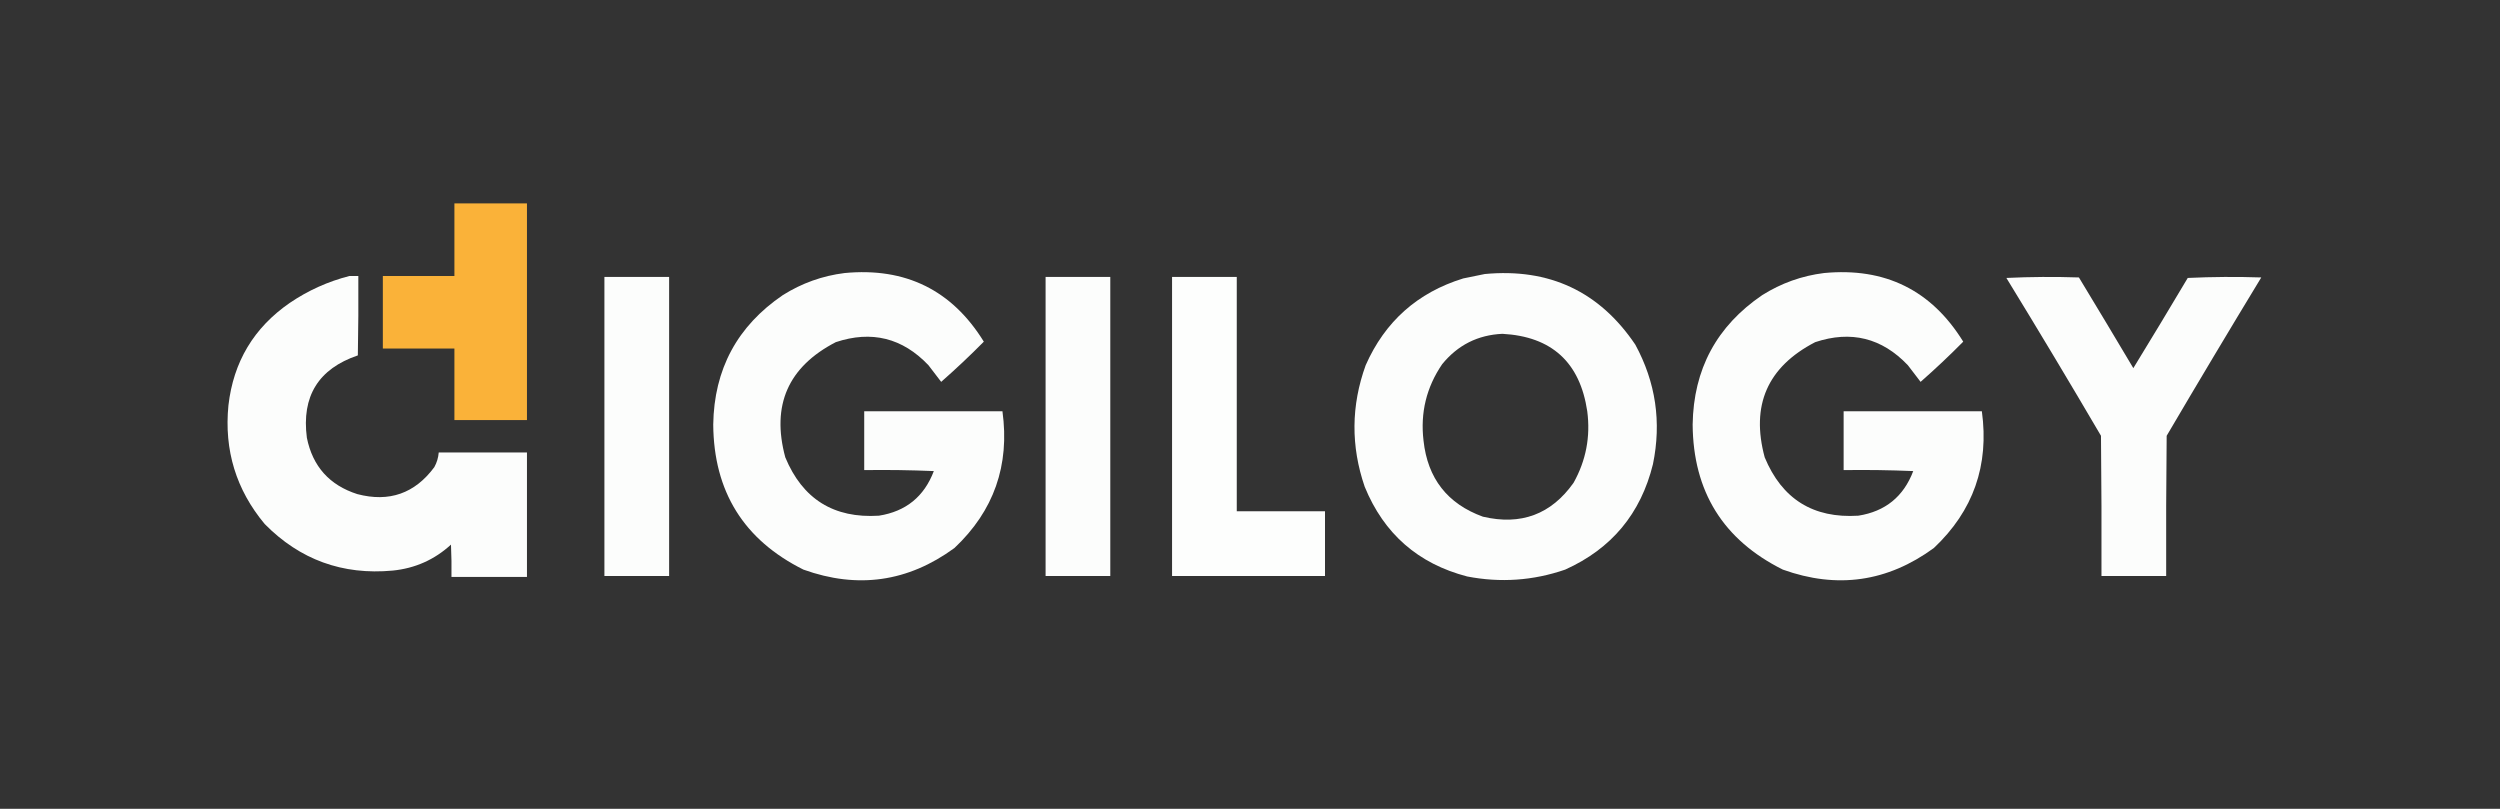 <svg xmlns="http://www.w3.org/2000/svg" xmlns:xlink="http://www.w3.org/1999/xlink" width="2550px" height="825px" style="shape-rendering:geometricPrecision; text-rendering:geometricPrecision; image-rendering:optimizeQuality; fill-rule:evenodd; clip-rule:evenodd"><rect width="100%" height="100%" fill="#333333" stroke="none"/><g><path style="opacity:0.993" fill="#fbb33a" d="M 463.5,207.5 C 488.167,207.5 512.833,207.5 537.5,207.5C 537.5,281.167 537.5,354.833 537.5,428.5C 512.833,428.5 488.167,428.5 463.5,428.5C 463.5,404.167 463.5,379.833 463.5,355.5C 439.167,355.5 414.833,355.5 390.5,355.5C 390.5,330.833 390.5,306.167 390.5,281.5C 414.833,281.5 439.167,281.5 463.5,281.5C 463.5,256.833 463.5,232.167 463.5,207.5 Z"></path></g><g><path style="opacity:0.986" fill="#fefffe" d="M 861.5,278.5 C 923.686,272.595 971.019,295.928 1003.5,348.5C 989.467,362.7 974.967,376.367 960,389.5C 955.743,383.892 951.41,378.226 947,372.5C 920.543,344.678 889.043,336.844 852.5,349C 803.818,374.209 786.651,413.376 801,466.5C 818.655,509.078 850.488,528.911 896.5,526C 923.983,521.684 942.649,506.517 952.5,480.5C 928.843,479.5 905.176,479.167 881.5,479.5C 881.5,459.5 881.5,439.5 881.5,419.5C 928.5,419.5 975.5,419.5 1022.5,419.5C 1030.07,474.644 1013.73,521.144 973.5,559C 926.184,593.569 874.85,600.902 819.5,581C 758.659,550.691 727.992,501.358 727.5,433C 728.353,376.621 752.02,332.621 798.5,301C 817.91,288.81 838.91,281.31 861.5,278.5 Z"></path></g><g><path style="opacity:0.986" fill="#fefffe" d="M 1860.5,278.5 C 1922.69,272.595 1970.02,295.928 2002.5,348.5C 1988.47,362.7 1973.97,376.367 1959,389.5C 1954.74,383.892 1950.41,378.226 1946,372.5C 1919.54,344.678 1888.04,336.844 1851.5,349C 1802.82,374.209 1785.65,413.376 1800,466.5C 1817.66,509.078 1849.49,528.911 1895.5,526C 1922.98,521.684 1941.65,506.517 1951.5,480.5C 1927.84,479.5 1904.18,479.167 1880.5,479.5C 1880.5,459.5 1880.5,439.5 1880.5,419.5C 1927.5,419.5 1974.5,419.5 2021.5,419.5C 2029.07,474.644 2012.73,521.144 1972.5,559C 1925.18,593.569 1873.85,600.902 1818.5,581C 1757.66,550.691 1726.99,501.358 1726.5,433C 1727.35,376.621 1751.02,332.621 1797.5,301C 1816.91,288.81 1837.91,281.31 1860.5,278.5 Z"></path></g><g><path style="opacity:0.986" fill="#fefffe" d="M 1514.5,279.5 C 1580.29,273.329 1631.45,297.329 1668,351.5C 1688.86,389.865 1694.86,430.531 1686,473.5C 1673.6,523.899 1643.76,559.732 1596.5,581C 1563.83,592.252 1530.49,594.585 1496.5,588C 1446.44,574.943 1411.61,544.443 1392,496.5C 1377.76,455.042 1378.09,413.709 1393,372.5C 1412.72,327.888 1445.89,298.388 1492.5,284C 1499.95,282.375 1507.28,280.875 1514.5,279.5 Z M 1532.5,340.5 C 1582.76,343.254 1611.59,369.587 1619,419.5C 1622.39,445.47 1617.72,469.803 1605,492.5C 1582.18,524.672 1551.34,536.172 1512.5,527C 1476.35,513.828 1456.18,487.994 1452,449.5C 1448.62,421.02 1454.95,395.02 1471,371.5C 1486.9,351.967 1507.4,341.633 1532.5,340.5 Z"></path></g><g><path style="opacity:0.988" fill="#fefffe" d="M 356.5,281.5 C 359.5,281.5 362.5,281.5 365.5,281.5C 365.667,308.502 365.5,335.502 365,362.5C 324.817,376.176 307.484,404.176 313,446.5C 318.891,475.726 336.057,494.893 364.5,504C 396.946,512.518 423.113,503.351 443,476.5C 445.587,471.818 447.087,466.818 447.5,461.5C 477.5,461.5 507.5,461.5 537.5,461.5C 537.5,503.833 537.5,546.167 537.5,588.5C 511.833,588.5 486.167,588.5 460.5,588.5C 460.667,577.495 460.5,566.495 460,555.5C 443.215,570.885 423.381,579.718 400.5,582C 349.377,586.74 305.877,570.907 270,534.5C 240.832,499.537 228.499,459.204 233,413.5C 238.052,369.139 258.885,334.305 295.5,309C 314.286,296.245 334.619,287.078 356.5,281.5 Z"></path></g><g><path style="opacity:0.992" fill="#fefffe" d="M 616.5,282.5 C 638.5,282.5 660.5,282.5 682.5,282.5C 682.5,384.167 682.5,485.833 682.5,587.5C 660.5,587.5 638.5,587.5 616.5,587.5C 616.5,485.833 616.5,384.167 616.5,282.5 Z"></path></g><g><path style="opacity:0.992" fill="#fefffe" d="M 1066.5,282.5 C 1088.5,282.5 1110.5,282.5 1132.5,282.5C 1132.5,384.167 1132.5,485.833 1132.5,587.5C 1110.5,587.5 1088.5,587.5 1066.5,587.5C 1066.5,485.833 1066.5,384.167 1066.5,282.5 Z"></path></g><g><path style="opacity:0.994" fill="#fefffe" d="M 1195.5,282.5 C 1217.5,282.5 1239.5,282.5 1261.5,282.5C 1261.5,362.167 1261.5,441.833 1261.5,521.5C 1291.5,521.5 1321.5,521.5 1351.5,521.5C 1351.5,543.5 1351.5,565.5 1351.5,587.5C 1299.5,587.5 1247.5,587.5 1195.5,587.5C 1195.5,485.833 1195.5,384.167 1195.5,282.5 Z"></path></g><g><path style="opacity:0.985" fill="#fefffe" d="M 2046.5,283.5 C 2071,282.337 2095.66,282.17 2120.5,283C 2139.13,313.75 2157.63,344.584 2176,375.5C 2194.7,344.965 2213.2,314.298 2231.5,283.5C 2256.49,282.334 2281.49,282.167 2306.5,283C 2273.96,336.585 2241.79,390.418 2210,444.5C 2209.5,492.166 2209.33,539.832 2209.5,587.5C 2187.5,587.5 2165.5,587.5 2143.5,587.5C 2143.67,539.832 2143.5,492.166 2143,444.5C 2111.31,390.439 2079.14,336.772 2046.5,283.5 Z"></path></g></svg>
